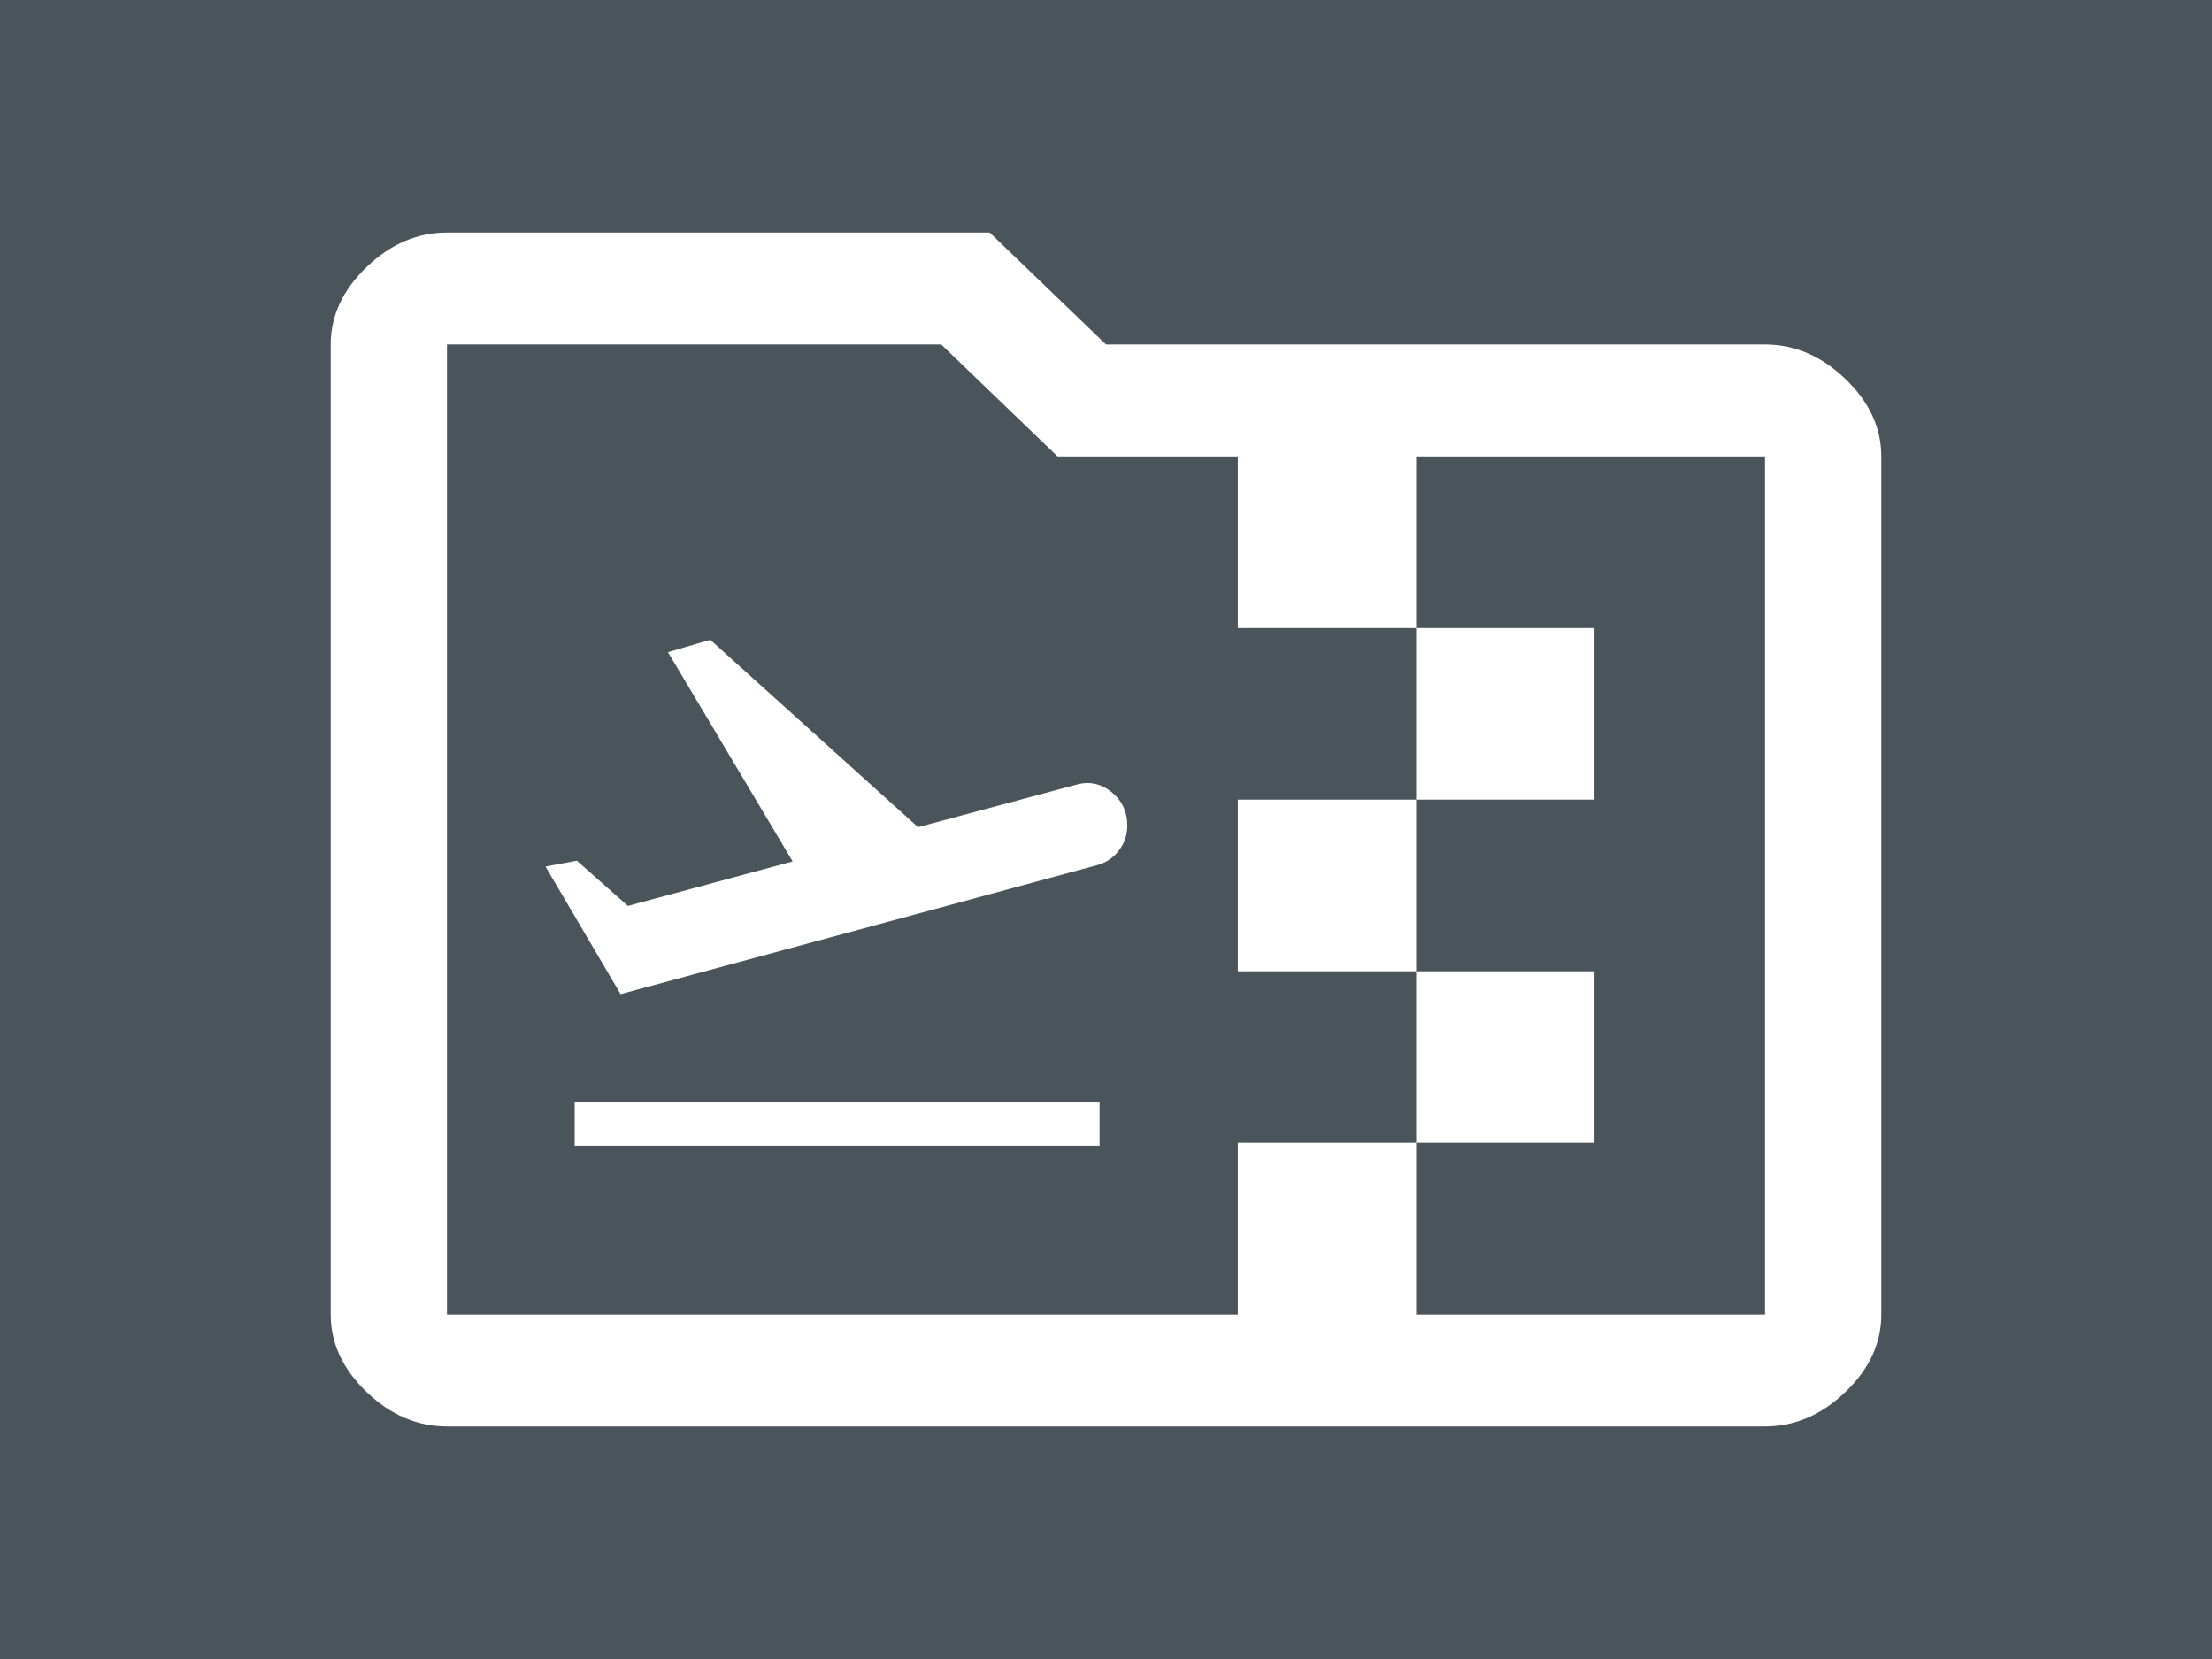 <svg xmlns="http://www.w3.org/2000/svg" xmlns:xlink="http://www.w3.org/1999/xlink" version="1.1" width="1200" height="900" viewBox="0 0 1200 900" xml:space="preserve">
<rect x="0" y="0" width="1200" height="900" fill="#808080" stroke="none"/>
<rect x="0" y="0" width="100%" height="100%" fill="transparent"></rect>
<g transform="matrix(1 0 0 1 600 450)" id="82f3273a-f646-461a-99dc-f6aeb32a2723"  >
<rect style="stroke: none; fill: #4a545b; fill-rule: nonzero; opacity: 1;" vector-effect="non-scaling-stroke"  x="-600" y="-450" rx="0" ry="0" width="1200" height="900" />
</g>
<g transform="matrix(21.03 0 0 20.24 600 450)" id="789afce9-cd9d-4dfd-a16f-65384a897732"  >
<path style="stroke: rgb(0,0,0); stroke-width: 0; stroke-dasharray: none; stroke-linecap: butt; stroke-dashoffset: 0; stroke-linejoin: miter; stroke-miterlimit: 4; fill: rgb(255,255,255); fill-rule: nonzero; opacity: 1;" vector-effect="non-scaling-stroke"  transform=" translate(-24, -24)" d="M 7 40 Q 5.85 40 4.925 39.075 Q 4 38.15 4 37 L 4 11 Q 4 9.85 4.925 8.925 Q 5.85 8 7 8 L 21 8 L 24 11 L 41 11 Q 42.15 11 43.075 11.925 Q 44 12.85 44 14 L 44 37 Q 44 38.15 43.075 39.075 Q 42.15 40 41 40 Z M 32 37 L 41 37 L 41 14 L 32 14 L 32 18.6 L 36.6 18.6 L 36.6 23.2 L 32 23.2 L 32 27.8 L 36.6 27.8 L 36.6 32.4 L 32 32.4 Z M 7 37 L 27.4 37 L 27.4 32.4 L 32 32.4 L 32 27.8 L 27.4 27.8 L 27.4 23.2 L 32 23.2 L 32 18.6 L 27.4 18.6 L 27.4 14 L 22.75 14 L 19.75 11 L 7 11 L 7 37 Z M 7 14 L 7 11 L 7 37 L 7 14 Z" stroke-linecap="round" />
</g>
<g transform="matrix(7.91 0 0 7.91 453.74 484.33)" id="804386f3-5613-414d-a108-d26400a13c70"  >
<path style="stroke: rgb(0,0,0); stroke-width: 0; stroke-dasharray: none; stroke-linecap: butt; stroke-dashoffset: 0; stroke-linejoin: miter; stroke-miterlimit: 4; fill: rgb(255,255,255); fill-rule: nonzero; opacity: 1;" vector-effect="non-scaling-stroke"  transform=" translate(-24, -24.65)" d="M 6.05 42 L 6.05 39 L 42.05 39 L 42.05 42 Z M 9.2 31.6 L 4.05 22.85 L 6.2 22.45 L 9.7 25.55 L 21 22.5 L 12.45 8.15 L 15.35 7.3 L 29.6 20.15 L 40.4 17.25 Q 41.75 16.85 42.85 17.725 Q 43.95 18.6 43.95 20.05 Q 43.95 21 43.375 21.75 Q 42.8 22.5 41.9 22.75 Z" stroke-linecap="round" />
</g>
</svg>